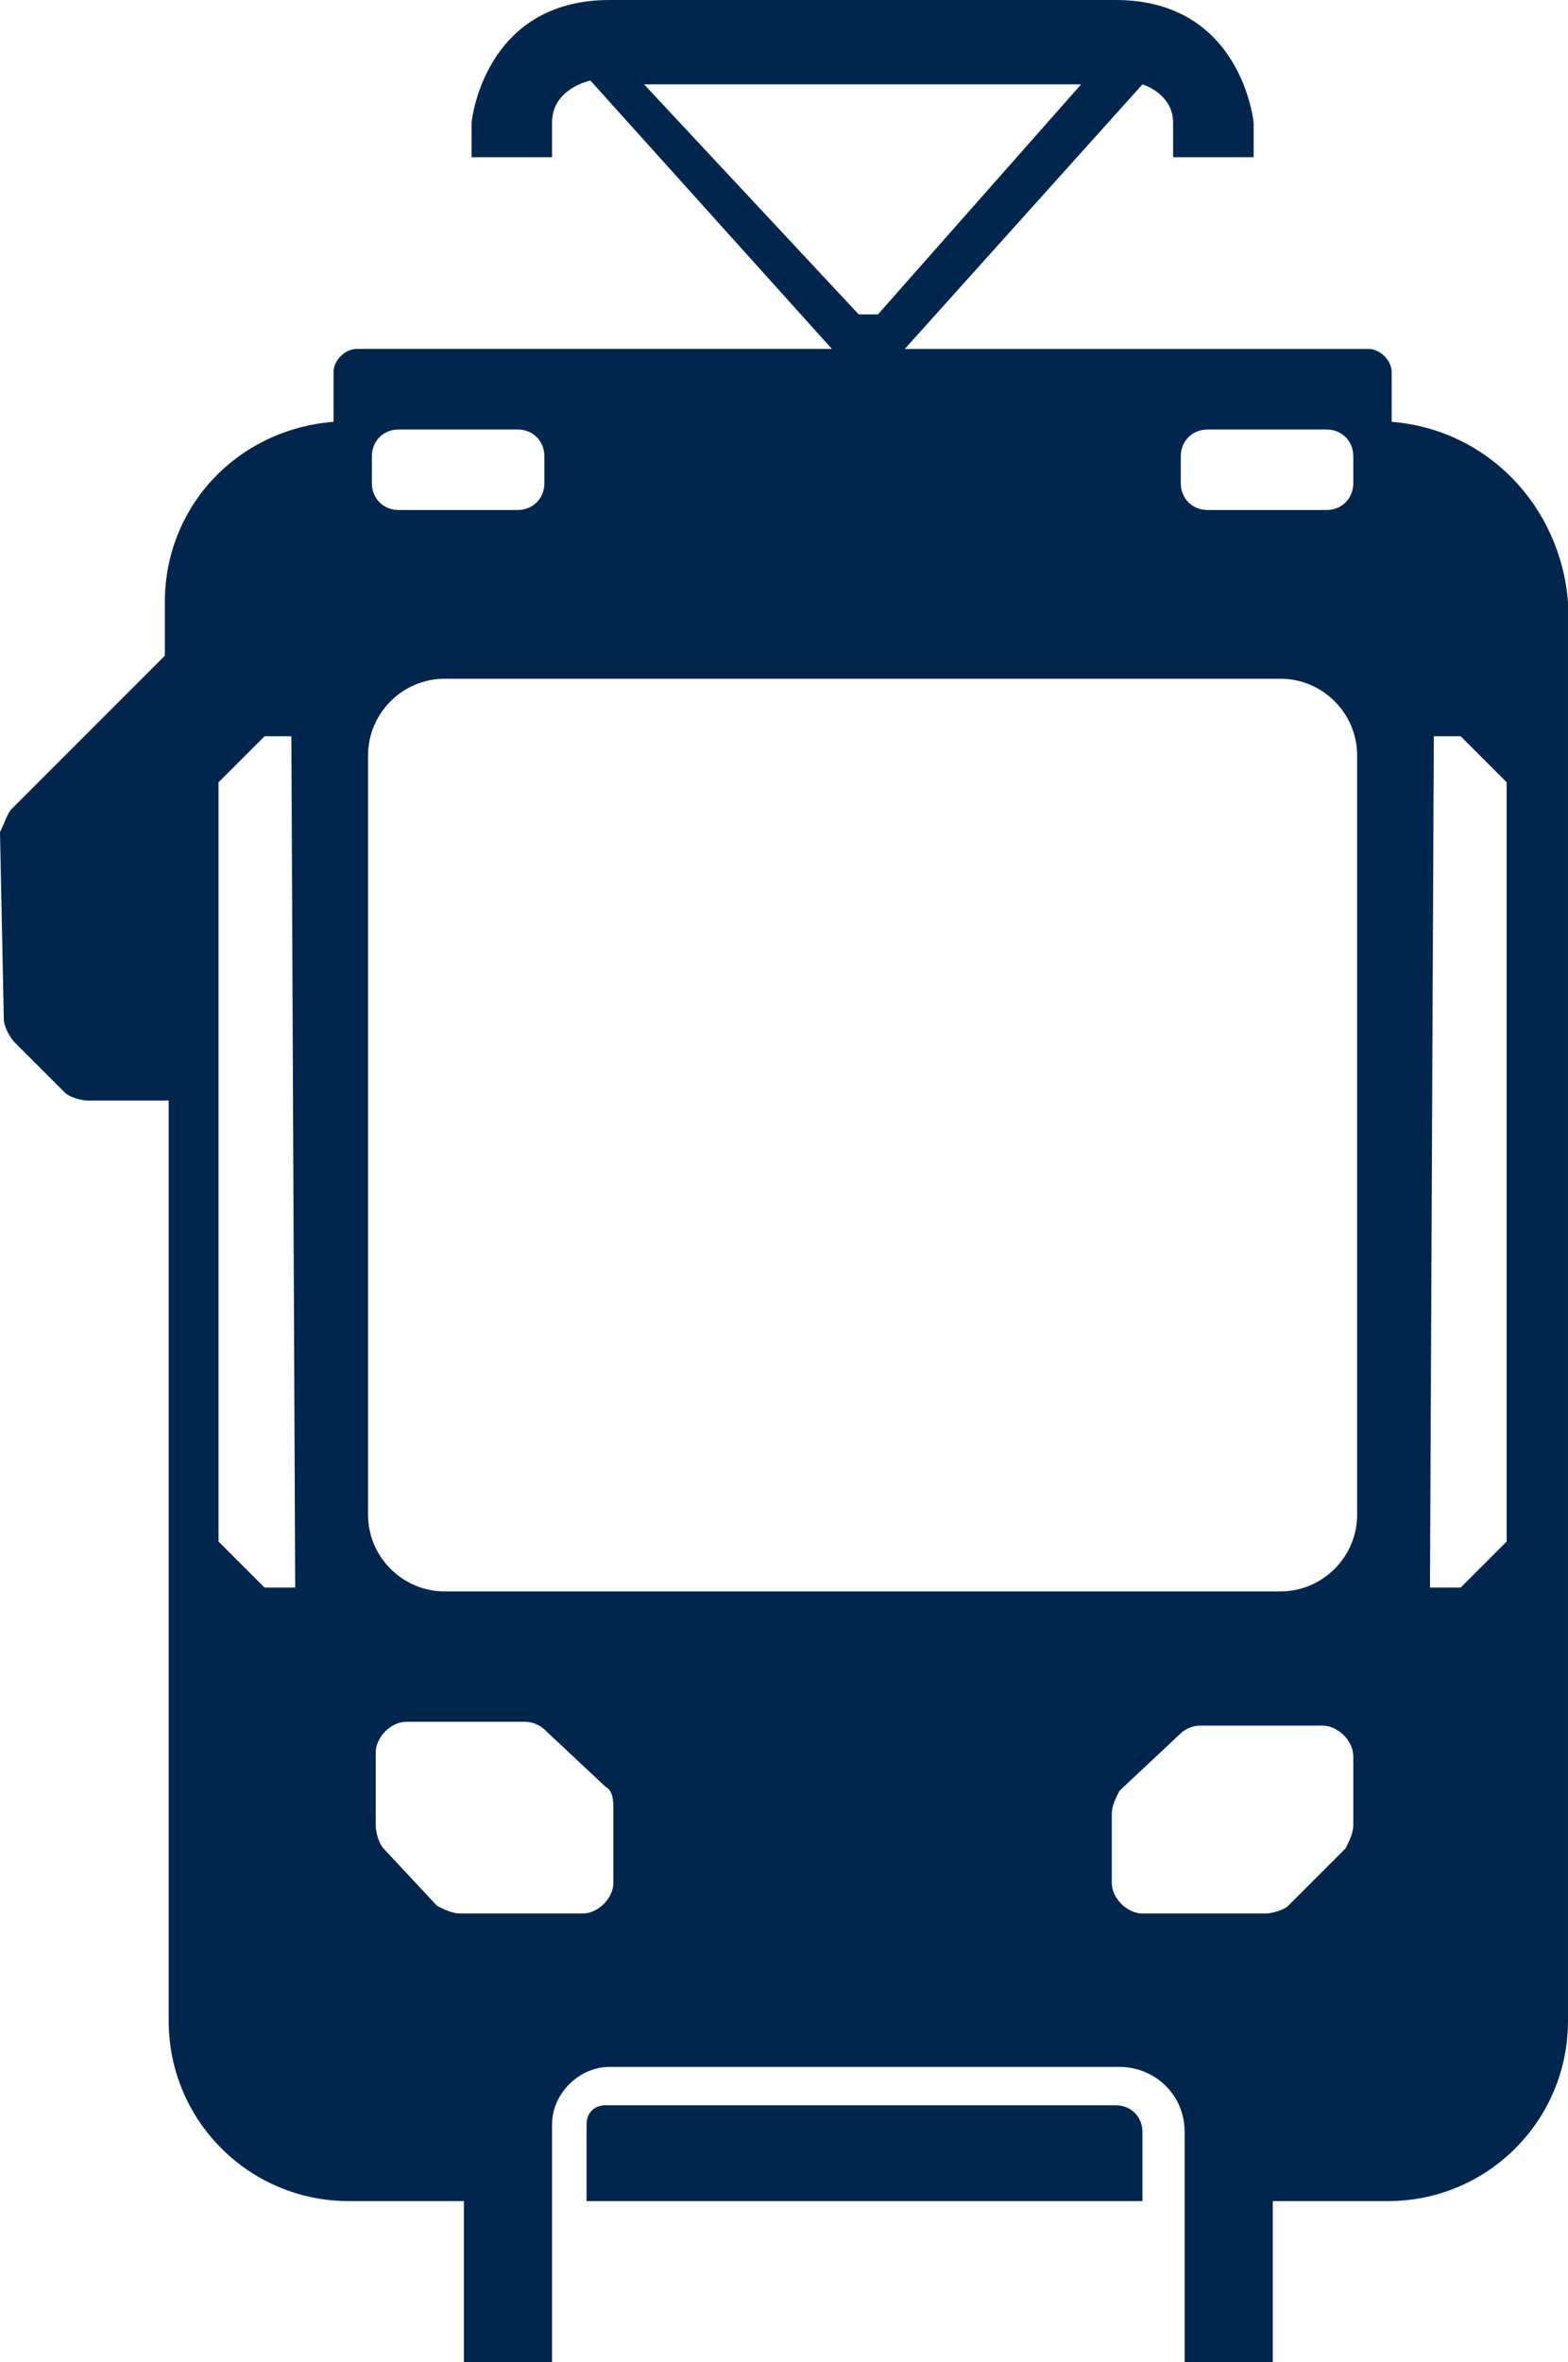 <?xml version="1.0" encoding="UTF-8"?>
<svg xmlns="http://www.w3.org/2000/svg" id="Ebene_2" viewBox="0 0 40.9 61.6">
  <defs>
    <style>
      .cls-1 {
        fill: #00264d;
        fill-rule: evenodd;
      }
    </style>
  </defs>
  <path class="cls-1" d="M29.1,54.9h-13.3c-.3,0-.5.2-.5.5v2h14.5v-1.8c0-.4-.3-.7-.7-.7Z"></path>
  <path class="cls-1" d="M36.3,11v-1.3c0-.3-.3-.6-.6-.6h-12.1l6.2-6.9c.3.1.8.4.8,1v.9h2.1v-.9s-.3-3.2-3.6-3.2h-13.2c-3.3,0-3.6,3.2-3.6,3.2v.9h2.1v-.9c0-.7.6-1,1-1.1l6.3,7h-12.4c-.3,0-.6.3-.6.6v1.3c-2.5.2-4.4,2.2-4.4,4.7v1.4L.3,21.1c-.1.1-.2.4-.3.6l.1,4.9c0,.1.1.4.3.6l1.3,1.3c.1.1.4.2.6.2h2.1v24c0,2.6,2.1,4.7,4.7,4.7h3v4.2h2.3v-6.2c0-.8.7-1.5,1.5-1.5h13.3c.9,0,1.7.7,1.7,1.7v6h2.3v-4.2h3c2.6,0,4.7-2.1,4.7-4.7V15.7c-.2-2.5-2.1-4.5-4.6-4.7ZM6.9,41.4l-1.2-1.2v-19.8l1.2-1.2h.7l.1,22.2h-.8ZM30.8,11.9c0-.4.3-.7.7-.7h3.1c.4,0,.7.3.7.7v.7c0,.4-.3.7-.7.7h-3.1c-.4,0-.7-.3-.7-.7v-.7ZM16.8,2.2h11.4l-5.3,6h-.5l-5.6-6ZM9.7,11.9c0-.4.3-.7.7-.7h3.1c.4,0,.7.3.7.7v.7c0,.4-.3.7-.7.7h-3.1c-.4,0-.7-.3-.7-.7v-.7ZM16,49.1c0,.4-.4.8-.8.8h-3.2c-.2,0-.4-.1-.6-.2l-1.4-1.5c-.1-.1-.2-.4-.2-.6v-1.9c0-.4.4-.8.8-.8h3.1c.2,0,.4.1.5.2l1.6,1.5c.2.1.2.4.2.6,0,0,0,1.9,0,1.9ZM35.3,47.6c0,.2-.1.4-.2.6l-1.5,1.5c-.1.1-.4.2-.6.2h-3.2c-.4,0-.8-.4-.8-.8v-1.8c0-.2.1-.4.2-.6l1.6-1.5c.1-.1.3-.2.5-.2h3.2c.4,0,.8.4.8.8v1.8ZM35.4,39.5c0,1.1-.9,2-2,2H11.6c-1.1,0-2-.9-2-2v-19.8c0-1.1.9-2,2-2h21.8c1.1,0,2,.9,2,2,0,0,0,19.8,0,19.8ZM39.3,40.2l-1.2,1.2h-.8l.1-22.2h.7l1.2,1.2s0,19.8,0,19.8Z"></path>
</svg>
